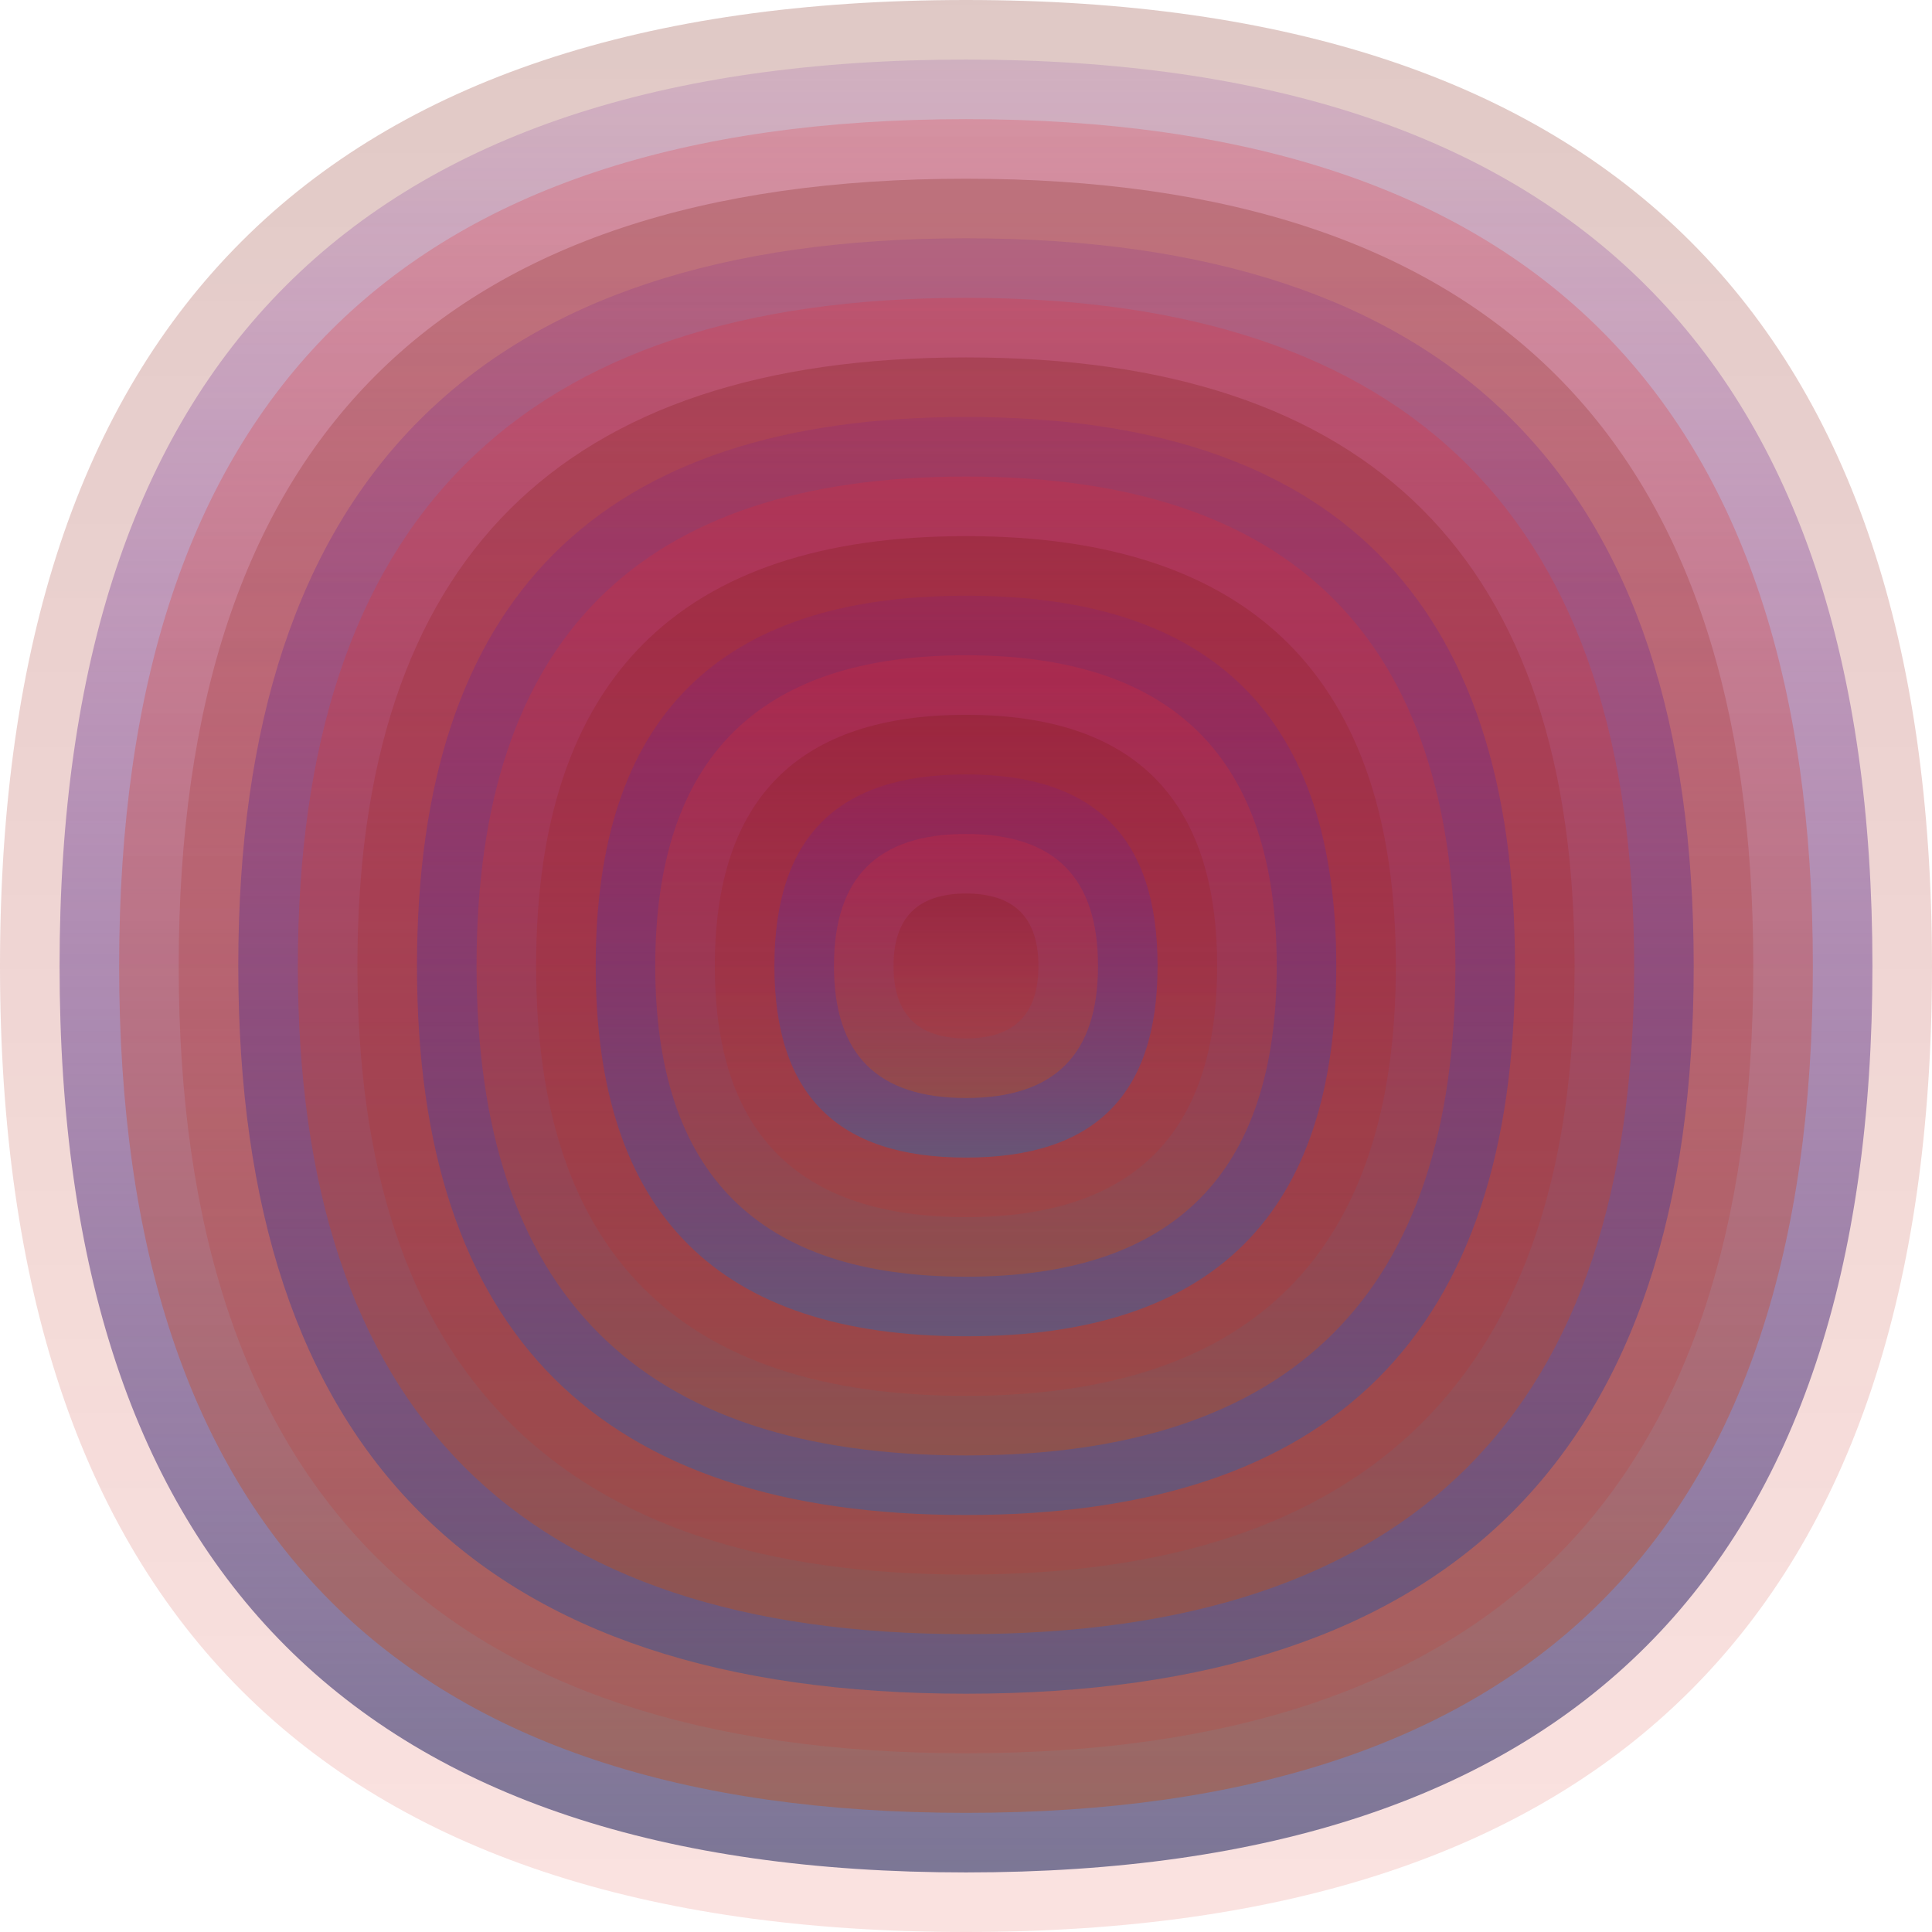 <svg xmlns="http://www.w3.org/2000/svg" width="1200" height="1200" viewBox="0 0 1200 1200"><defs ><linearGradient id="p0" x2="0" y2="1" ><stop stop-color="rgba(120,20,10,0.234)" offset="0" /><stop stop-color="rgba(220,40,20,0.131)" offset="1" /></linearGradient><linearGradient id="p1" x2="0" y2="1" ><stop stop-color="rgba(110,20,150,0.140)" offset="0" /><stop stop-color="rgba(90,90,130,0.79)" offset="1" /></linearGradient><linearGradient id="p2" x2="0" y2="1" ><stop stop-color="rgba(230,40,50,0.216)" offset="0" /><stop stop-color="rgba(190,80,20,0.4)" offset="1" /></linearGradient><linearGradient id="p3" x2="0" y2="1" ><stop stop-color="rgba(110,110,130,0.246)" offset="0" /><stop stop-color="rgba(90,20,80,0.32)" offset="1" /></linearGradient><linearGradient id="p4" x2="0" y2="1" ><stop stop-color="rgba(60,30,30,0.152)" offset="0" /><stop stop-color="rgba(110,50,80,0.34)" offset="1" /></linearGradient><linearGradient id="p5" x2="0" y2="1" ><stop stop-color="rgba(240,60,40,0.221)" offset="0" /><stop stop-color="rgba(70,90,0,0.220)" offset="1" /></linearGradient><linearGradient id="p6" x2="0" y2="1" ><stop stop-color="rgba(120,70,90,0.91)" offset="0" /><stop stop-color="rgba(160,80,110,0.45)" offset="1" /></linearGradient><linearGradient id="p7" x2="0" y2="1" ><stop stop-color="rgba(50,120,50,0.139)" offset="0" /><stop stop-color="rgba(230,40,150,0.50)" offset="1" /></linearGradient><linearGradient id="p8" x2="0" y2="1" ><stop stop-color="rgba(110,70,0,0.108)" offset="0" /><stop stop-color="rgba(150,120,0,0.32)" offset="1" /></linearGradient><linearGradient id="p9" x2="0" y2="1" ><stop stop-color="rgba(60,40,140,0.125)" offset="0" /><stop stop-color="rgba(200,80,70,0.25)" offset="1" /></linearGradient><linearGradient id="p10" x2="0" y2="1" ><stop stop-color="rgba(50,0,140,0.58)" offset="0" /><stop stop-color="rgba(80,20,80,0.240)" offset="1" /></linearGradient><linearGradient id="p11" x2="0" y2="1" ><stop stop-color="rgba(50,120,80,0.199)" offset="0" /><stop stop-color="rgba(190,100,40,0.241)" offset="1" /></linearGradient><linearGradient id="p12" x2="0" y2="1" ><stop stop-color="rgba(80,40,130,0.92)" offset="0" /><stop stop-color="rgba(160,10,0,0.130)" offset="1" /></linearGradient><linearGradient id="p13" x2="0" y2="1" ><stop stop-color="rgba(220,100,150,0.237)" offset="0" /><stop stop-color="rgba(40,60,20,0.130)" offset="1" /></linearGradient><linearGradient id="p14" x2="0" y2="1" ><stop stop-color="rgba(70,30,90,0.242)" offset="0" /><stop stop-color="rgba(100,60,20,0.165)" offset="1" /></linearGradient><linearGradient id="p15" x2="0" y2="1" ><stop stop-color="rgba(120,30,130,0.207)" offset="0" /><stop stop-color="rgba(190,0,130,0.91)" offset="1" /></linearGradient></defs><path fill="url(&quot;#p0&quot;)" d="M0,600 C0,200 200,0 600,0 S1200,200 1200,600 1000,1200 600,1200 0,1000 0,600 " /><svg x="0" y="0" ><g ><animateTransform attributeName="transform" type="rotate" from="0 600 600" to="360 600 600" dur="17s" repeatCount="indefinite"/><path fill="url(&quot;#p1&quot;)" d="M37,600 C37,224 224,37 600,37 S1163,224 1163,600 976,1163 600,1163 37,976 37,600 " /><svg x="37" y="37" ><g ><animateTransform attributeName="transform" type="rotate" from="0 563 563" to="360 563 563" dur="38s" repeatCount="indefinite"/><path fill="url(&quot;#p2&quot;)" d="M37,563 C37,212 212,37 563,37 S1089,212 1089,563 914,1089 563,1089 37,914 37,563 " /><svg x="37" y="37" ><g ><animateTransform attributeName="transform" type="rotate" from="0 526 526" to="-360 526 526" dur="44s" repeatCount="indefinite"/><path fill="url(&quot;#p0&quot;)" d="M37,526 C37,200 200,37 526,37 S1015,200 1015,526 852,1015 526,1015 37,852 37,526 " /><svg x="37" y="37" ><g ><animateTransform attributeName="transform" type="rotate" from="0 489 489" to="-360 489 489" dur="17s" repeatCount="indefinite"/><path fill="url(&quot;#p1&quot;)" d="M37,489 C37,187 187,37 489,37 S941,187 941,489 791,941 489,941 37,791 37,489 " /><svg x="37" y="37" ><g ><animateTransform attributeName="transform" type="rotate" from="0 452 452" to="360 452 452" dur="53s" repeatCount="indefinite"/><path fill="url(&quot;#p2&quot;)" d="M37,452 C37,175 175,37 452,37 S867,175 867,452 729,867 452,867 37,729 37,452 " /><svg x="37" y="37" ><g ><animateTransform attributeName="transform" type="rotate" from="0 415 415" to="-360 415 415" dur="12s" repeatCount="indefinite"/><path fill="url(&quot;#p0&quot;)" d="M37,415 C37,163 163,37 415,37 S793,163 793,415 667,793 415,793 37,667 37,415 " /><svg x="37" y="37" ><g ><animateTransform attributeName="transform" type="rotate" from="0 378 378" to="360 378 378" dur="55s" repeatCount="indefinite"/><path fill="url(&quot;#p1&quot;)" d="M37,378 C37,150 150,37 378,37 S719,150 719,378 606,719 378,719 37,606 37,378 " /><svg x="37" y="37" ><g ><animateTransform attributeName="transform" type="rotate" from="0 341 341" to="-360 341 341" dur="71s" repeatCount="indefinite"/><path fill="url(&quot;#p2&quot;)" d="M37,341 C37,138 138,37 341,37 S645,138 645,341 544,645 341,645 37,544 37,341 " /><svg x="37" y="37" ><g ><animateTransform attributeName="transform" type="rotate" from="0 304 304" to="-360 304 304" dur="20s" repeatCount="indefinite"/><path fill="url(&quot;#p0&quot;)" d="M37,304 C37,126 126,37 304,37 S571,126 571,304 482,571 304,571 37,482 37,304 " /><svg x="37" y="37" ><g ><animateTransform attributeName="transform" type="rotate" from="0 267 267" to="360 267 267" dur="44s" repeatCount="indefinite"/><path fill="url(&quot;#p1&quot;)" d="M37,267 C37,113 113,37 267,37 S497,113 497,267 421,497 267,497 37,421 37,267 " /><svg x="37" y="37" ><g ><animateTransform attributeName="transform" type="rotate" from="0 230 230" to="-360 230 230" dur="18s" repeatCount="indefinite"/><path fill="url(&quot;#p2&quot;)" d="M37,230 C37,101 101,37 230,37 S423,101 423,230 359,423 230,423 37,359 37,230 " /><svg x="37" y="37" ><g ><animateTransform attributeName="transform" type="rotate" from="0 193 193" to="-360 193 193" dur="21s" repeatCount="indefinite"/><path fill="url(&quot;#p0&quot;)" d="M37,193 C37,89 89,37 193,37 S349,89 349,193 297,349 193,349 37,297 37,193 " /><svg x="37" y="37" ><g ><animateTransform attributeName="transform" type="rotate" from="0 156 156" to="-360 156 156" dur="20s" repeatCount="indefinite"/><path fill="url(&quot;#p1&quot;)" d="M37,156 C37,76 76,37 156,37 S275,76 275,156 236,275 156,275 37,236 37,156 " /><svg x="37" y="37" ><g ><animateTransform attributeName="transform" type="rotate" from="0 119 119" to="-360 119 119" dur="36s" repeatCount="indefinite"/><path fill="url(&quot;#p2&quot;)" d="M37,119 C37,64 64,37 119,37 S201,64 201,119 174,201 119,201 37,174 37,119 " /><svg x="37" y="37" ><g ><animateTransform attributeName="transform" type="rotate" from="0 82 82" to="360 82 82" dur="24s" repeatCount="indefinite"/><path fill="url(&quot;#p0&quot;)" d="M37,82 C37,52 52,37 82,37 S127,52 127,82 112,127 82,127 37,112 37,82 " /><svg x="37" y="37" ><g ><animateTransform attributeName="transform" type="rotate" from="0 45 45" to="360 45 45" dur="64s" repeatCount="indefinite"/></g></svg></g></svg></g></svg></g></svg></g></svg></g></svg></g></svg></g></svg></g></svg></g></svg></g></svg></g></svg></g></svg></g></svg></g></svg></g></svg></svg>